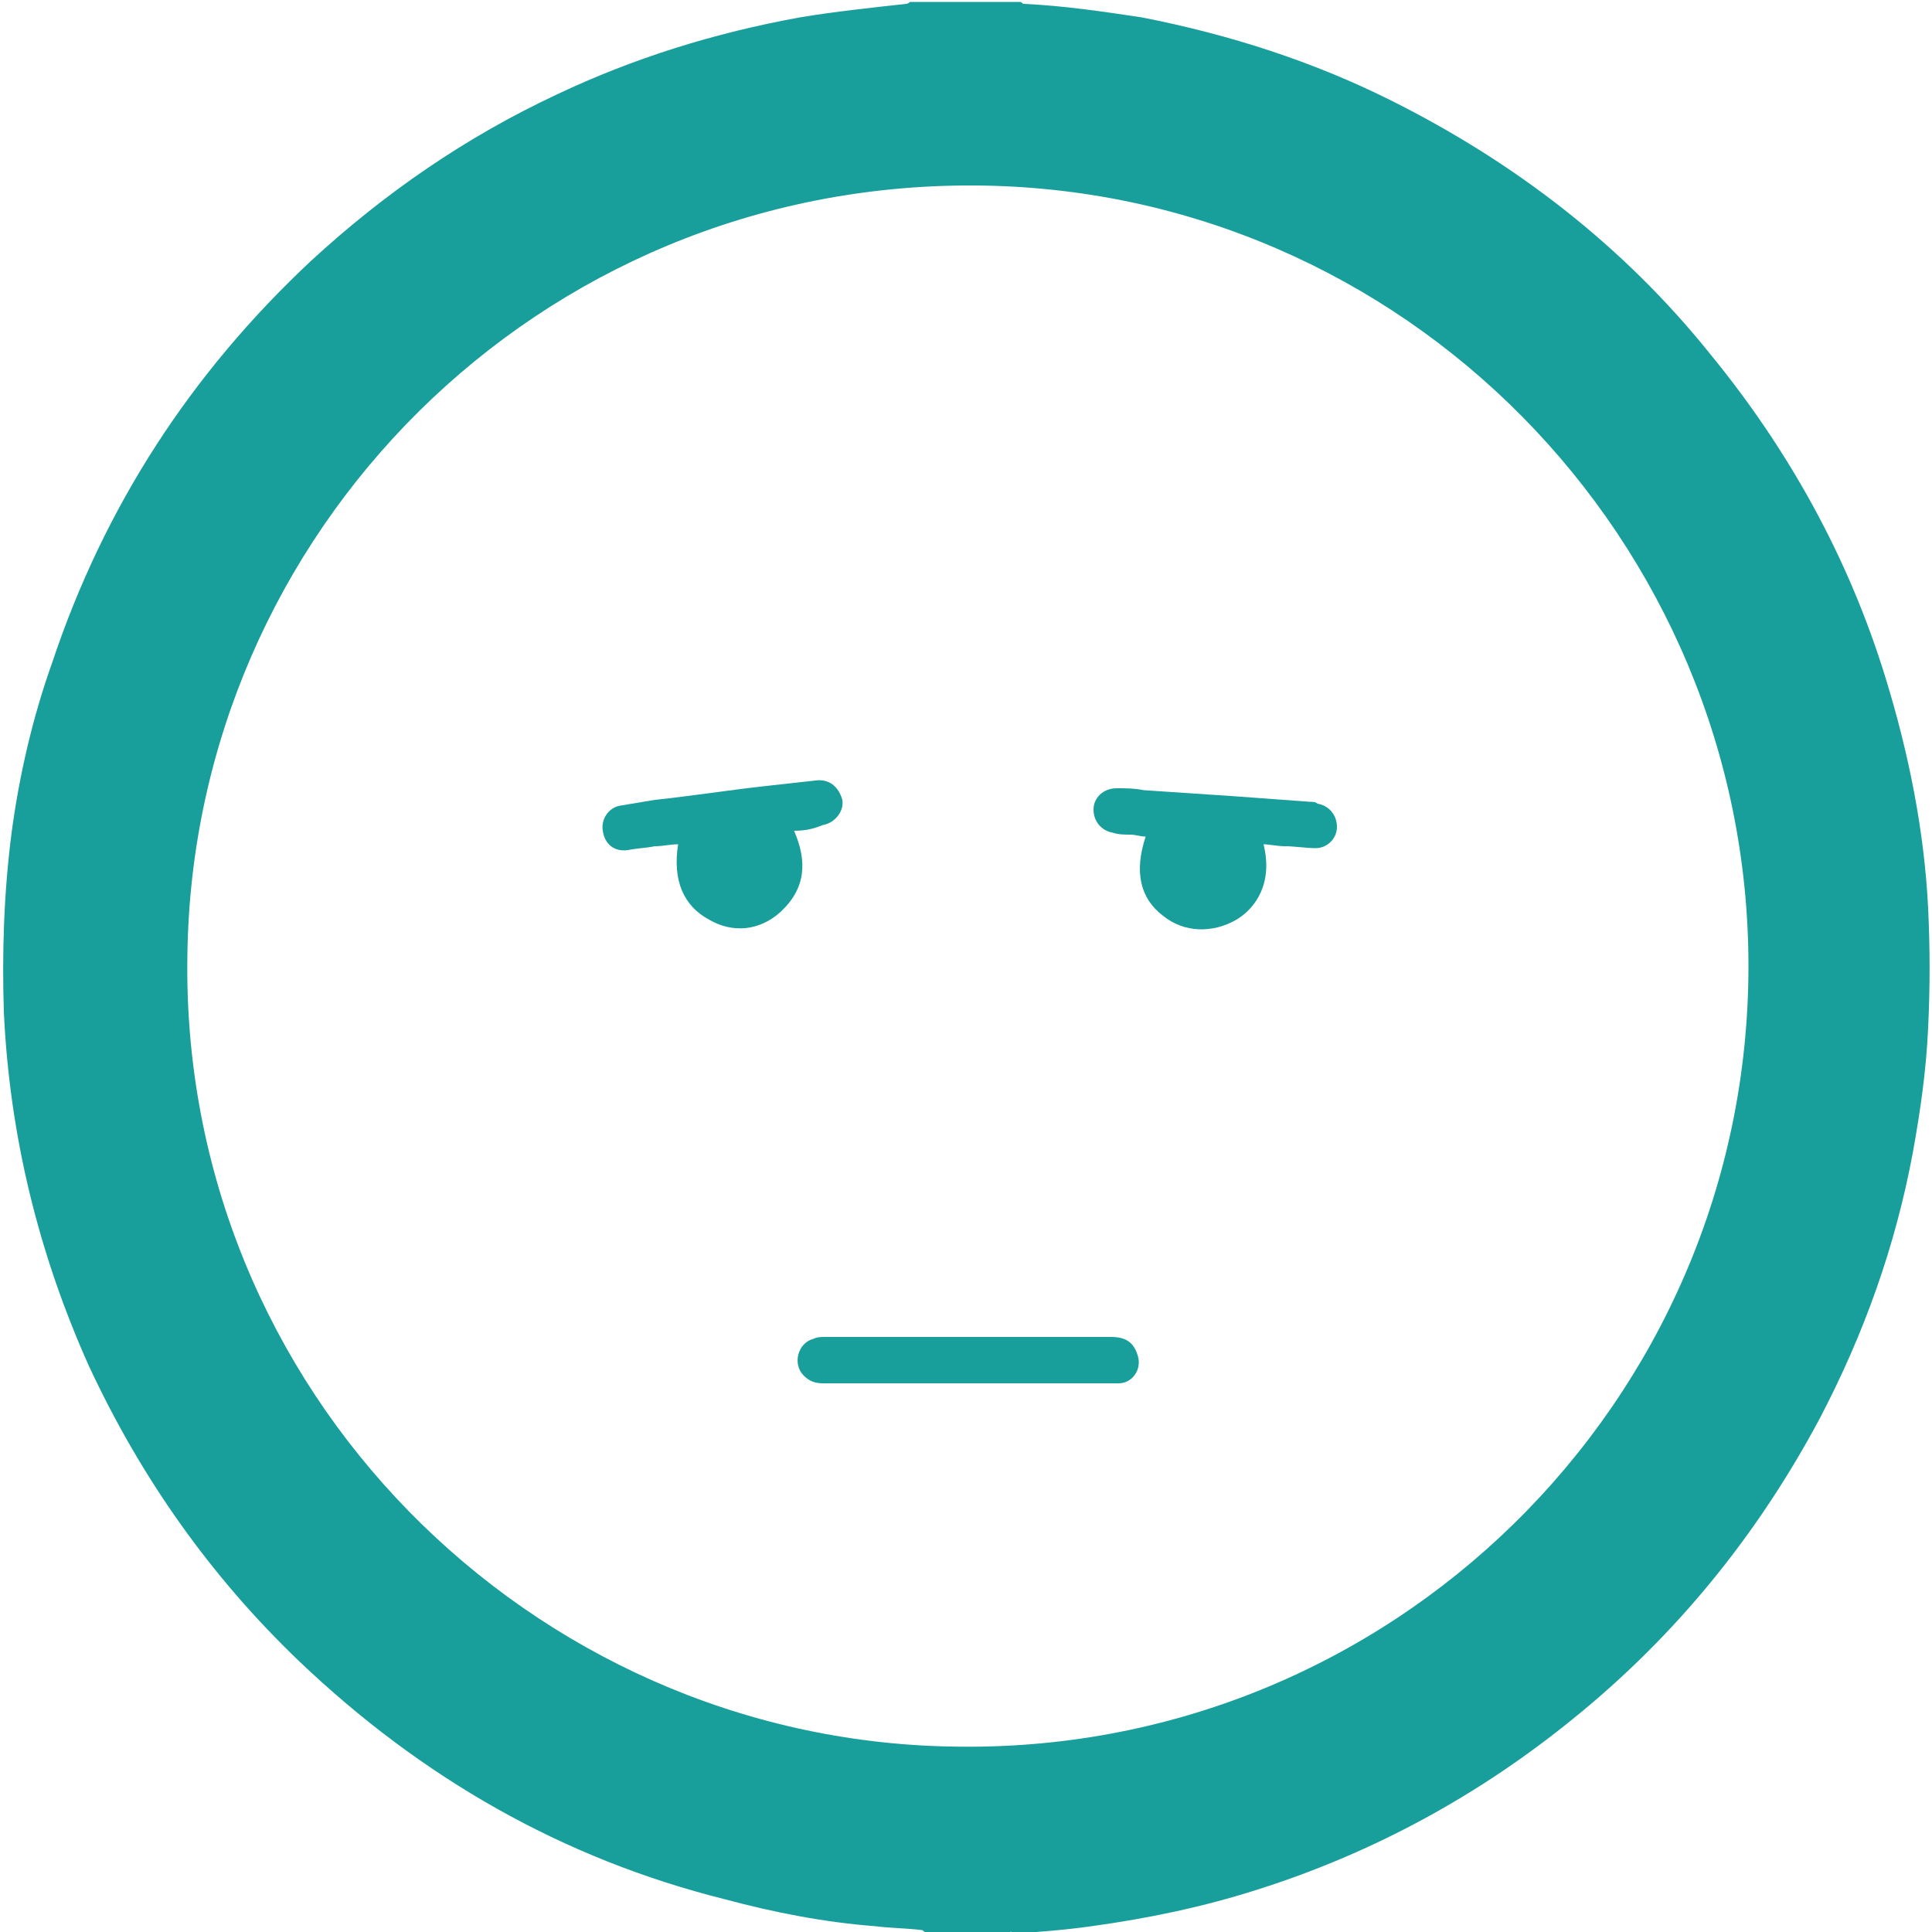 <?xml version="1.0" encoding="utf-8"?>
<!-- Generator: Adobe Illustrator 22.0.0, SVG Export Plug-In . SVG Version: 6.00 Build 0)  -->
<svg version="1.1" id="Layer_1" xmlns="http://www.w3.org/2000/svg" xmlns:xlink="http://www.w3.org/1999/xlink" x="0px" y="0px"
	 width="100px" height="100px" viewBox="0 0 100 100" style="enable-background:new 0 0 100 100;" xml:space="preserve">
<style type="text/css">
	.st0{fill:#199F9B;}
</style>
<g>
	<g>
		<path class="st0" d="M52.3,100c-1.5,0-2.9,0-4.4,0c-0.1,0-0.1-0.1-0.2-0.1c-0.8-0.1-1.6-0.1-2.4-0.2c-2.6-0.2-5.2-0.7-7.8-1.4
			C29.1,96.2,21.8,92,15.5,86c-4.6-4.4-8.2-9.5-10.9-15.3C2,64.9,0.5,58.8,0.2,52.4c-0.1-3.1,0-6.2,0.4-9.3c0.4-3,1.1-6,2.1-8.8
			c2.7-8.1,7.2-15,13.4-20.8c3.8-3.5,8-6.4,12.7-8.6c4-1.9,8.2-3.2,12.6-4c1.8-0.3,3.7-0.5,5.5-0.7c0.1,0,0.2-0.1,0.2-0.1
			c1.9,0,3.8,0,5.7,0c0.1,0,0.1,0.1,0.2,0.1c2.1,0.1,4.1,0.4,6.1,0.7C63.7,1.8,68,3.2,72,5.2c6.4,3.2,12,7.5,16.5,13.1
			c4.1,5,7.2,10.6,9.1,16.8c1.2,3.9,2,7.9,2.2,11.9c0.1,2.1,0.1,4.1,0,6.2c-0.1,2.2-0.4,4.3-0.8,6.5c-0.9,4.8-2.5,9.3-4.8,13.7
			c-3.2,6-7.4,11.2-12.7,15.5c-4.9,4-10.4,7-16.4,8.9c-2.8,0.9-5.7,1.5-8.6,1.9c-1.4,0.2-2.8,0.3-4.2,0.4
			C52.4,99.9,52.3,100,52.3,100z M90.5,50c0-22-17.8-40.3-40.1-40.4C27.8,9.5,10,27.6,9.7,49.4C9.3,72,27.5,90,49.2,90.4
			C71.9,90.9,90.5,72.6,90.5,50z"/>
		<path class="st0" d="M41.1,43c0.7,1.6,0.6,3-0.7,4.2c-1.1,1-2.5,1.1-3.7,0.4c-1.3-0.7-1.9-2-1.6-3.9c-0.4,0-0.8,0.1-1.2,0.1
			c-0.5,0.1-0.9,0.1-1.4,0.2c-0.7,0.1-1.2-0.3-1.3-1c-0.1-0.6,0.3-1.2,0.9-1.3c0.6-0.1,1.2-0.2,1.8-0.3c1.9-0.2,3.8-0.5,5.6-0.7
			c0.9-0.1,1.8-0.2,2.7-0.3c0.7-0.1,1.2,0.3,1.4,1c0.1,0.6-0.4,1.2-1,1.3C42.1,42.9,41.7,43,41.1,43z"/>
		<path class="st0" d="M65.4,43.7c0.5,2-0.4,3.3-1.4,3.9c-1.2,0.7-2.7,0.7-3.8-0.2c-1.2-0.9-1.5-2.3-0.9-4.1c-0.3,0-0.5-0.1-0.8-0.1
			c-0.3,0-0.6,0-0.9-0.1c-0.6-0.1-1-0.6-1-1.2c0-0.6,0.5-1.1,1.2-1.1c0.5,0,0.9,0,1.4,0.1c1.5,0.1,3,0.2,4.5,0.3
			c1.4,0.1,2.7,0.2,4.1,0.3c0.1,0,0.3,0,0.4,0.1c0.6,0.1,1,0.6,1,1.2c0,0.6-0.5,1.1-1.1,1.1c-0.5,0-1.1-0.1-1.6-0.1
			C66.1,43.8,65.7,43.7,65.4,43.7z"/>
		<path class="st0" d="M50.1,71.6c-2.5,0-5,0-7.5,0c-0.4,0-0.7-0.1-1-0.4c-0.6-0.6-0.3-1.7,0.5-1.9c0.2-0.1,0.4-0.1,0.6-0.1
			c4.9,0,9.9,0,14.8,0c0.8,0,1.2,0.3,1.4,1c0.2,0.7-0.3,1.4-1,1.4c-0.1,0-0.3,0-0.4,0C55,71.6,52.5,71.6,50.1,71.6z"/>
	</g>
</g>
</svg>
